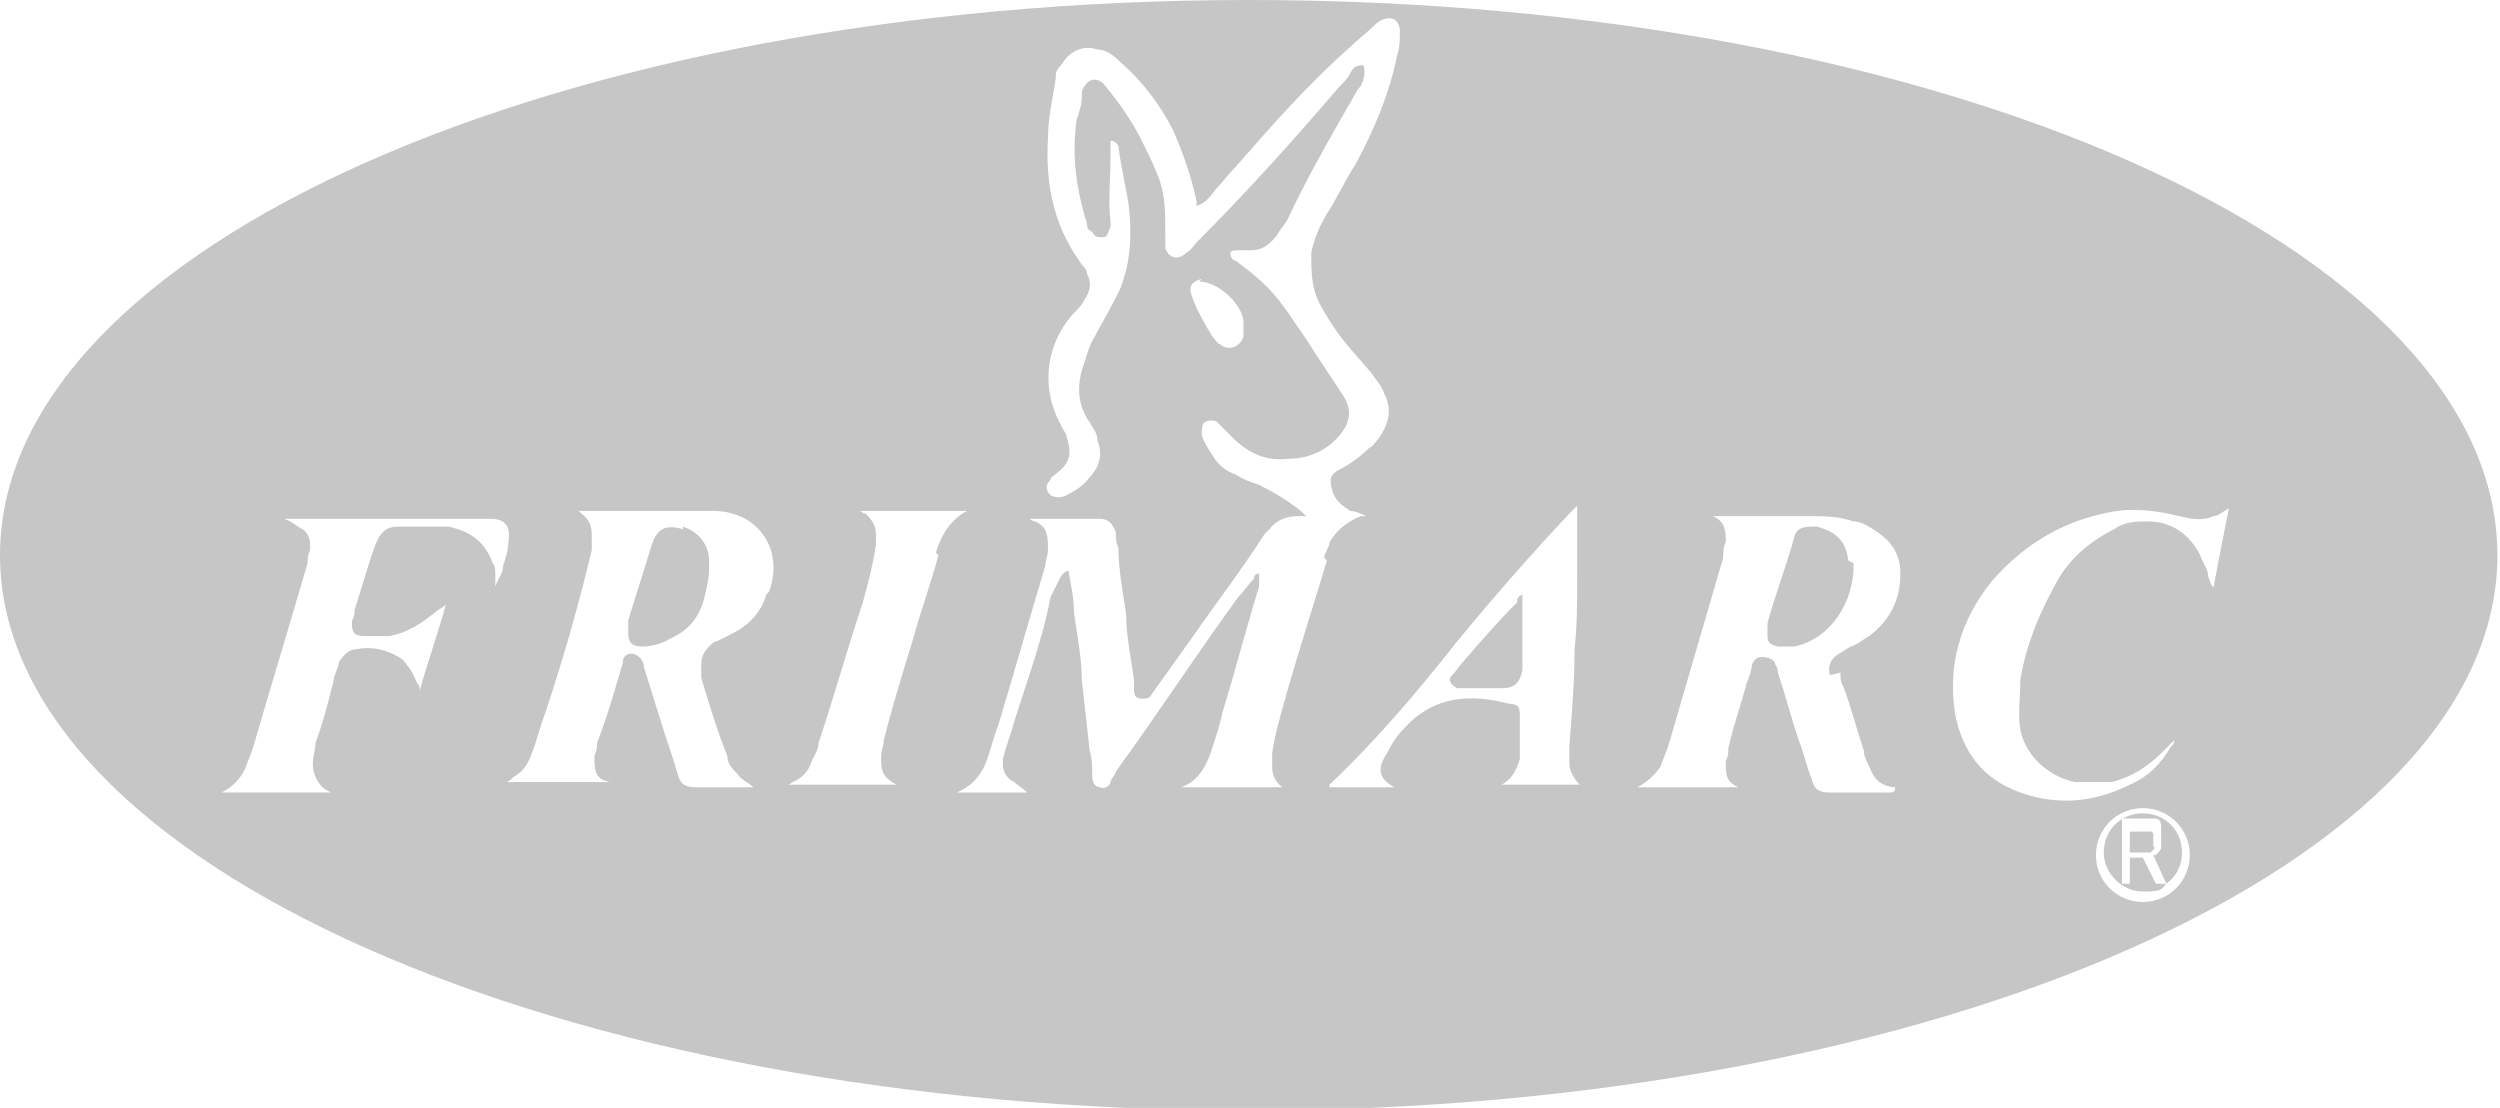 <svg xmlns="http://www.w3.org/2000/svg" id="Camada_1" data-name="Camada 1" viewBox="0 0 95.9 42.5"><defs><style>      .cls-1 {        fill: #c6c6c6;      }    </style></defs><path class="cls-1" d="m70.9,21.5c-.1-.8-.5-1.1-1.2-1.3-.5,0-.8,0-.9.5-.3,1.1-.7,2.1-1,3.2,0,.1,0,.2,0,.4,0,.3,0,.4.4.5.2,0,.4,0,.6,0,1.2-.2,2.2-1.4,2.3-2.9,0,0,0-.2,0-.3Z"></path><path class="cls-1" d="m26.2,20.3c-.7-.2-1,0-1.2.6-.3,1-.6,1.9-.9,2.9,0,.2,0,.3,0,.5,0,.3.1.5.5.5.4,0,.8-.1,1.1-.3.7-.3,1.1-.8,1.3-1.5.1-.4.2-.8.2-1.2,0,0,0-.2,0-.3,0-.6-.4-1.1-1-1.3Z"></path><path class="cls-1" d="m82.2,31.2c-.9,0-1.5.7-1.5,1.5s.7,1.5,1.5,1.5.7-.1.9-.3h-.4l-.5-1h-.5v1h-.3v-2.5h.9c.1,0,.3,0,.4,0,.1,0,.2.1.2.3,0,.1,0,.2,0,.4s0,.3,0,.4c0,.1-.1.2-.2.3,0,0,0,0-.1,0l.5,1.1c.4-.3.6-.7.6-1.2,0-.9-.7-1.5-1.5-1.5Z"></path><path class="cls-1" d="m82.6,32.2c0,0,0-.1,0-.2,0,0,0-.1-.1-.1,0,0-.1,0-.2,0h-.6v.8h.6c0,0,.1,0,.2,0,0,0,0,0,.1-.1s0-.1,0-.2Z"></path><path class="cls-1" d="m58.2,23.1c-.7.7-1.4,1.5-2,2.2-.2.2-.3.4-.5.6-.2.2,0,.4.2.5.2,0,.4,0,.6,0,.4,0,.8,0,1.1,0,.5,0,.7-.2.8-.7,0-.2,0-.4,0-.6,0-.7,0-1.4,0-2.1,0,0,0-.1,0-.2,0,0-.2.1-.2.2Z"></path><path class="cls-1" d="m47.9,0C21.5,0,0,9.5,0,21.3s21.5,21.3,47.9,21.3,47.9-9.5,47.9-21.3S74.4,0,47.9,0Zm-28.9,22c0-.1,0-.3-.1-.4-.3-.8-.8-1.2-1.7-1.4-.4,0-.8,0-1.2,0-.2,0-.4,0-.7,0-.5,0-.7.2-.9.7-.3.8-.5,1.6-.8,2.5,0,.1,0,.3-.1.4,0,.4,0,.6.5.6.3,0,.6,0,.9,0,.7-.1,1.3-.5,1.9-1,0,0,.2-.1.3-.2-.3,1.1-.7,2.2-1,3.3,0-.1,0-.2-.1-.3-.1-.2-.2-.5-.4-.7-.1-.2-.3-.3-.5-.4-.4-.2-.9-.3-1.4-.2-.3,0-.5.2-.7.5,0,.2-.2.5-.2.7-.2.8-.4,1.6-.7,2.4,0,.3-.1.5-.1.8,0,.4.2.8.5,1,0,0,0,0,.2.1h-4.3c0,0,.1,0,.1,0,.4-.2.7-.5.9-.9.1-.3.2-.5.3-.8.7-2.4,1.4-4.7,2.1-7.1,0-.2,0-.3.1-.5,0-.3,0-.6-.3-.8-.2-.1-.4-.3-.7-.4,0,0,.1,0,.2,0,2.6,0,5.1,0,7.7,0,.6,0,.8.3.7.9,0,.3-.1.6-.2.9,0,.3-.2.5-.3.8,0,0,0,0,0-.1Zm10.4.8c-.2.7-.7,1.2-1.3,1.5-.2.1-.4.2-.6.3-.1,0-.2.1-.3.2-.2.2-.3.4-.3.7,0,.2,0,.3,0,.5.3,1,.6,2,1,3,0,.3.2.5.4.7.1.2.4.3.6.5h-.2c-.7,0-1.4,0-2,0-.4,0-.6-.1-.7-.5-.2-.7-.5-1.5-.7-2.2-.2-.6-.4-1.3-.6-1.9,0,0,0-.2-.1-.3-.2-.3-.6-.3-.7,0,0,0,0,0,0,.1-.3,1-.6,2.1-1,3.1,0,.2,0,.3-.1.5,0,.5,0,.9.6,1,0,0,0,0,0,0h-4c.1,0,.2-.1.3-.2.4-.2.6-.6.7-.9.2-.5.3-1,.5-1.5.7-2.1,1.3-4.2,1.8-6.3,0-.2,0-.4,0-.6,0-.3-.1-.6-.4-.8,0,0,0,0-.1-.1.2,0,.3,0,.4,0,1.6,0,3.2,0,4.8,0,.4,0,.8.1,1.2.3,1,.6,1.3,1.7.9,2.8Zm6.6-1.5c-.3,1.1-.7,2.2-1,3.3-.4,1.3-.8,2.6-1.1,3.8,0,.2-.1.4-.1.6,0,.5,0,.8.6,1.1,0,0,0,0,0,0h-4.2c0,0,.1,0,.2-.1.3-.1.6-.4.7-.7.1-.3.3-.5.3-.8.6-1.8,1.1-3.6,1.7-5.4.2-.7.4-1.5.5-2.2,0-.1,0-.3,0-.4,0-.4-.2-.6-.4-.8,0,0-.1,0-.2-.1h4.1s0,0,0,0c-.6.3-1,.9-1.2,1.6Zm14.9.2c-.5,1.7-1.1,3.5-1.6,5.3-.2.7-.4,1.4-.5,2.1,0,.2,0,.3,0,.5,0,.3.1.6.4.8,0,0,0,0,.1,0,0,0,0,0,0,0,0,0,0,0,0,0-1.3,0-2.6,0-3.9,0,0,0,0,0-.1,0,0,0,0,0,0,0,.6-.2.9-.7,1.1-1.2.2-.6.4-1.2.5-1.7.5-1.6.9-3.2,1.4-4.8,0-.2,0-.3,0-.5,0,0-.2,0-.2.2-.2.2-.4.5-.6.7-1.6,2.2-3.1,4.5-4.7,6.7,0,.1-.2.3-.2.4,0,.1-.2.3-.4.2-.2,0-.3-.2-.3-.4,0-.3,0-.7-.1-1-.1-.9-.2-1.8-.3-2.7,0-.9-.2-1.8-.3-2.6,0-.5-.1-1-.2-1.5,0,0,0,0,0-.1-.2,0-.3.2-.4.4-.1.2-.2.4-.3.6-.3,1.6-.9,3.2-1.4,4.8-.1.4-.3.9-.4,1.3-.1.4,0,.8.4,1,.1.1.3.2.5.4h-2.7s0,0,0,0c.5-.2.9-.6,1.1-1.1.2-.5.3-1,.5-1.5.6-2,1.2-4.1,1.8-6.1,0-.2.1-.4.1-.6,0-.5,0-.9-.5-1.1,0,0-.1,0-.2-.1,0,0,0,0,0,0,.8,0,1.7,0,2.5,0,0,0,.1,0,.2,0,.3,0,.5.2.6.5,0,.2,0,.4.1.6,0,.9.2,1.8.3,2.6,0,.8.2,1.7.3,2.5,0,.1,0,.2,0,.3,0,.2,0,.4.3.4.2,0,.3,0,.4-.2.5-.7,1-1.4,1.5-2.1.9-1.3,1.9-2.6,2.8-4,0,0,.1-.1.2-.2.3-.4.7-.5,1.1-.5,0,0,.2,0,.3,0,0,0-.2-.2-.2-.2-.5-.4-1-.7-1.6-1-.3-.1-.6-.2-.9-.4-.3-.1-.6-.3-.8-.6-.2-.3-.4-.6-.5-.9,0-.2,0-.4.1-.5.2-.1.4-.1.5,0,.2.2.4.4.6.6.6.6,1.3.9,2.1.8.9,0,1.7-.4,2.2-1.2.2-.4.2-.7,0-1.1-.5-.8-1-1.5-1.5-2.3-.5-.7-.9-1.4-1.5-2-.4-.4-.8-.7-1.2-1-.1,0-.2-.1-.2-.3,0-.1.2-.1.3-.1.2,0,.4,0,.5,0,.4,0,.7-.2,1-.6.1-.2.3-.4.4-.6.7-1.5,1.5-2.9,2.3-4.3.2-.3.3-.6.5-.8.1-.2.2-.5.1-.8-.3,0-.4.1-.5.3-.1.2-.2.3-.4.5-1.8,2.1-3.6,4.1-5.5,6-.1.1-.2.3-.4.4-.3.3-.7.2-.8-.2,0-.2,0-.4,0-.6,0-.8,0-1.5-.3-2.2-.2-.5-.4-.9-.6-1.3-.4-.8-.9-1.5-1.4-2.1-.3-.4-.7-.3-.9.2,0,0,0,.1,0,.2,0,.3-.1.6-.2.9-.2,1.4,0,2.7.4,4,0,.1,0,.2.2.3.1.2.2.2.4.2.2,0,.2-.2.3-.4,0,0,0-.1,0-.2-.1-.8,0-1.6,0-2.5,0-.2,0-.4,0-.6q.2,0,.3.2c.1.8.3,1.6.4,2.3.1.9.1,1.9-.2,2.8-.1.4-.3.7-.5,1.1-.2.4-.4.7-.6,1.1-.2.3-.3.7-.4,1-.3.8-.3,1.6.2,2.3.1.2.3.4.3.7.2.5.1,1-.3,1.4-.2.3-.5.5-.9.7-.2.1-.4.1-.6,0-.2-.2-.2-.4,0-.6,0-.1.2-.2.3-.3.5-.4.5-.8.3-1.4,0-.1-.2-.3-.2-.4-.8-1.4-.6-3.2.6-4.4.1-.1.2-.2.3-.4.2-.3.3-.6.1-1,0-.2-.2-.3-.3-.5-1-1.4-1.3-3-1.2-4.7,0-.8.2-1.6.3-2.3,0-.2,0-.3.2-.5.3-.5.8-.8,1.4-.6.3,0,.6.2.9.5.8.7,1.5,1.6,2,2.6.4.9.7,1.8.9,2.7,0,0,0,.1,0,.2,0,0,0,0,0,0,.3-.1.5-.3.7-.6.3-.3.5-.6.8-.9,1.4-1.6,2.8-3.2,4.4-4.6.3-.3.7-.6,1-.9.1-.1.3-.2.5-.2.3,0,.4.3.4.5,0,.3,0,.6-.1.9-.3,1.5-.9,2.9-1.6,4.2-.4.6-.7,1.3-1.1,1.9-.3.5-.5,1-.6,1.5,0,.7,0,1.3.3,1.9.2.4.4.7.6,1,.4.6.9,1.1,1.4,1.7.2.3.4.5.5.8.3.6.2,1.1-.2,1.7-.1.1-.2.3-.4.4-.3.3-.7.6-1.1.8-.4.2-.4.4-.3.8.1.4.4.6.7.8.2,0,.4.1.6.2,0,0-.1,0-.2,0-.5.2-.9.5-1.2,1,0,.2-.2.4-.2.6Zm-4.9-10.7c.7,0,1.6.8,1.7,1.5,0,0,0,.1,0,.2,0,.1,0,.3,0,.4-.1.4-.6.6-.9.3-.1,0-.2-.2-.3-.3-.3-.5-.6-1-.8-1.6-.1-.3,0-.5.4-.6Zm11.3,19.5c.1,0,.2-.1.3-.2.4-.2.6-.6.7-1,0-.5,0-1.1,0-1.6,0-.3,0-.5-.4-.5-1.5-.4-2.9-.3-4,.9-.3.3-.5.6-.7,1-.4.6-.3,1,.3,1.3,0,0,0,0,.1,0h-2.6s0,0,0-.1c1.8-1.7,3.4-3.6,4.9-5.5,1.4-1.7,2.8-3.3,4.3-4.9,0,0,.2-.2.3-.3,0,0,0,0,0,0,0,.2,0,.5,0,.7,0,.7,0,1.4,0,2.1,0,.9,0,1.8-.1,2.7,0,1.2-.1,2.5-.2,3.7,0,.2,0,.4,0,.7,0,.3.2.6.4.8,0,0,0,0,.1,0-.3,0-3.1,0-3.8,0Zm13.3-4.5c0,.2,0,.4.1.5.3.8.5,1.6.8,2.5,0,.2.1.4.2.6.2.5.4.7.9.8,0,0,0,0,.1,0,0,0,0,0,0,0,0,.1,0,.2-.2.2-.2,0-.4,0-.6,0-.6,0-1.1,0-1.7,0-.4,0-.6-.1-.7-.5-.2-.5-.3-1-.5-1.5-.3-.9-.5-1.7-.8-2.6,0,0,0-.2-.1-.3,0-.2-.3-.3-.5-.3-.2,0-.3.1-.4.3,0,.2-.1.5-.2.7-.2.8-.5,1.6-.7,2.5,0,.2,0,.3-.1.5,0,.5,0,.8.5,1,0,0,0,0,.1,0h-4c.4-.2.7-.5.9-.8.1-.3.2-.5.3-.8.7-2.4,1.4-4.8,2.1-7.2,0-.2,0-.4.1-.6,0-.4,0-.8-.5-1,0,0,0,0-.2,0,.2,0,.4,0,.5,0,1.1,0,2.3,0,3.4,0,.6,0,1.1,0,1.7.2.3,0,.6.2.9.4.6.4.9.9.9,1.6,0,1-.4,1.8-1.2,2.4-.2.1-.4.3-.7.4-.2.1-.3.2-.5.3-.3.2-.4.5-.3.8Zm11.6,8.8c-1,0-1.8-.8-1.8-1.8s.8-1.8,1.8-1.8,1.8.8,1.8,1.8-.8,1.8-1.8,1.8Zm2.9-12c-.3,0-.3-.3-.4-.5,0-.3-.2-.5-.3-.8-.4-.8-1.1-1.3-2-1.3-.4,0-.9,0-1.3.3-1,.5-1.8,1.2-2.3,2.2-.6,1.1-1.1,2.3-1.3,3.6,0,.6-.1,1.3,0,1.9.2,1,1.1,1.8,2.1,2,.5,0,.9,0,1.4,0,.8-.2,1.4-.6,2-1.2.1-.1.3-.3.4-.4,0,0,0,.2-.1.2-.4.7-.9,1.2-1.6,1.5-1.4.7-2.8.8-4.2.3-1.4-.5-2.2-1.5-2.5-3-.3-1.9.2-3.6,1.4-5.1,1.3-1.5,2.9-2.4,4.8-2.7.8-.1,1.6,0,2.4.2.4.1.9.2,1.3,0,.2,0,.4-.2.6-.3-.2,1-.4,2-.6,3.1Z"></path></svg>